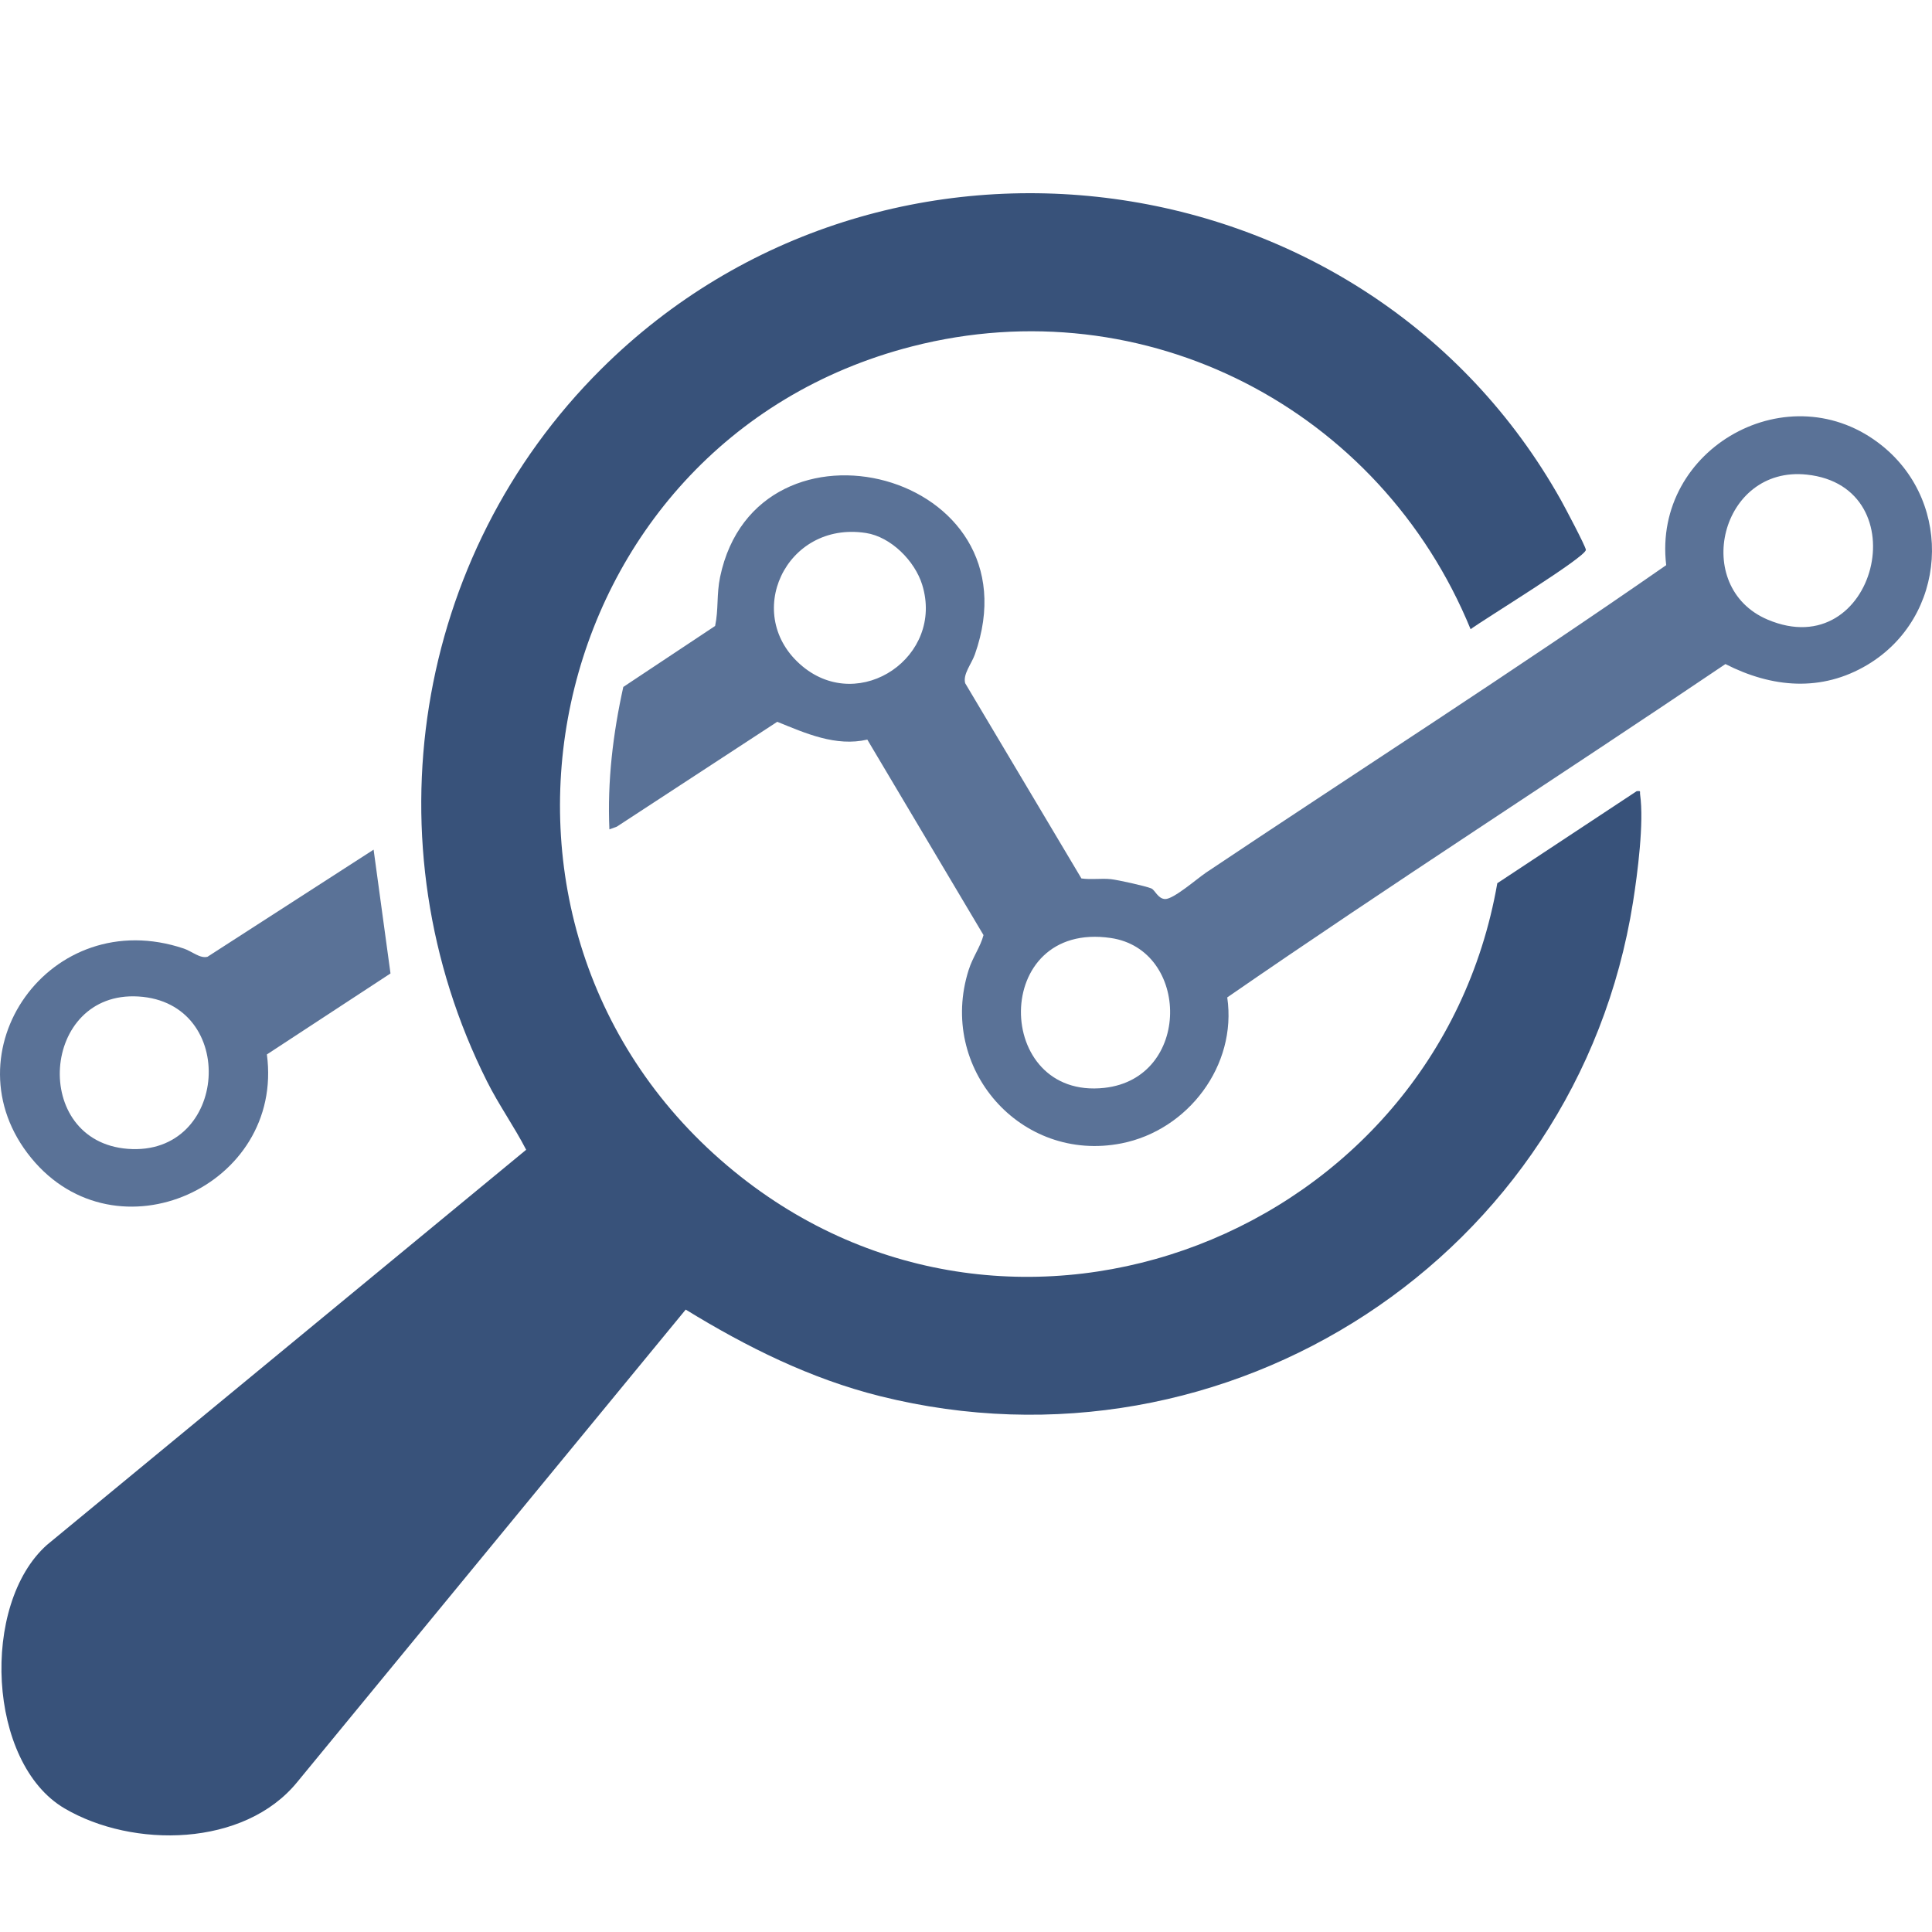 <svg width="50" height="50" viewBox="0 0 50 50" fill="none" xmlns="http://www.w3.org/2000/svg">
<g clip-path="url(#clip0_142_1183)">
<path d="M15.56 9.551C10.7 14.383 9.519 21.839 12.604 27.987C12.908 28.595 13.306 29.152 13.617 29.756L1.216 39.981C-0.509 41.517 -0.327 45.628 1.67 46.801C3.439 47.841 6.32 47.804 7.692 46.12L17.746 33.892C19.32 34.858 20.973 35.682 22.779 36.133C31.776 38.38 40.81 32.51 42.262 23.348C42.381 22.594 42.549 21.293 42.446 20.562C42.434 20.482 42.478 20.463 42.358 20.475L38.75 22.858C37.165 31.948 26.263 36.247 18.998 30.314C11.26 23.993 13.938 11.445 23.604 8.965C29.642 7.416 35.721 10.582 38.059 16.284C38.395 16.033 41.06 14.409 41.042 14.228C41.032 14.13 40.496 13.12 40.4 12.948C35.358 3.947 22.872 2.279 15.56 9.551Z" fill="#38527A"/>
<path d="M31.195 22.596C30.989 22.733 30.371 23.273 30.154 23.267C29.966 23.262 29.891 23.031 29.795 22.992C29.642 22.929 28.934 22.773 28.753 22.753C28.498 22.726 28.24 22.771 27.987 22.734L24.979 17.682C24.915 17.448 25.142 17.184 25.229 16.938C26.906 12.201 19.593 10.367 18.636 14.932C18.542 15.383 18.598 15.775 18.507 16.2L16.131 17.778C15.863 18.989 15.716 20.222 15.771 21.464L15.963 21.394L20.115 18.68C20.85 18.979 21.632 19.329 22.446 19.141L25.453 24.2C25.372 24.51 25.177 24.761 25.069 25.102C24.261 27.642 26.41 30.105 29.025 29.59C30.745 29.25 32.019 27.575 31.761 25.813C36.005 22.88 40.371 20.079 44.654 17.186C45.857 17.8 47.141 17.917 48.333 17.203C50.386 15.972 50.576 13.048 48.717 11.542C46.323 9.602 42.762 11.591 43.121 14.626C39.206 17.349 35.167 19.938 31.195 22.594V22.596ZM46.759 12.283C49.684 12.592 48.55 17.226 45.745 16.035C43.765 15.194 44.523 12.046 46.759 12.283ZM22.412 13.794C23.059 13.895 23.675 14.516 23.866 15.132C24.442 16.989 22.26 18.481 20.769 17.245C19.187 15.933 20.331 13.469 22.412 13.794ZM28.745 24.275C30.805 24.575 30.839 27.907 28.58 28.154C25.705 28.469 25.645 23.823 28.745 24.275Z" fill="#5A7297"/>
<path d="M9.669 21.989L5.37 24.761C5.18 24.814 4.96 24.617 4.761 24.55C1.293 23.381 -1.414 27.251 0.807 29.967C3.009 32.659 7.36 30.7 6.907 27.289L10.106 25.193L9.669 21.99L9.669 21.989ZM3.579 25.789C6.179 25.943 5.918 29.933 3.307 29.732C0.787 29.537 1.058 25.639 3.579 25.789Z" fill="#5A7297"/>
</g>
<defs>
<clipPath id="clip0_142_1183">
<rect width="50" height="50" fill="white"/>
</clipPath>
</defs>
</svg>
